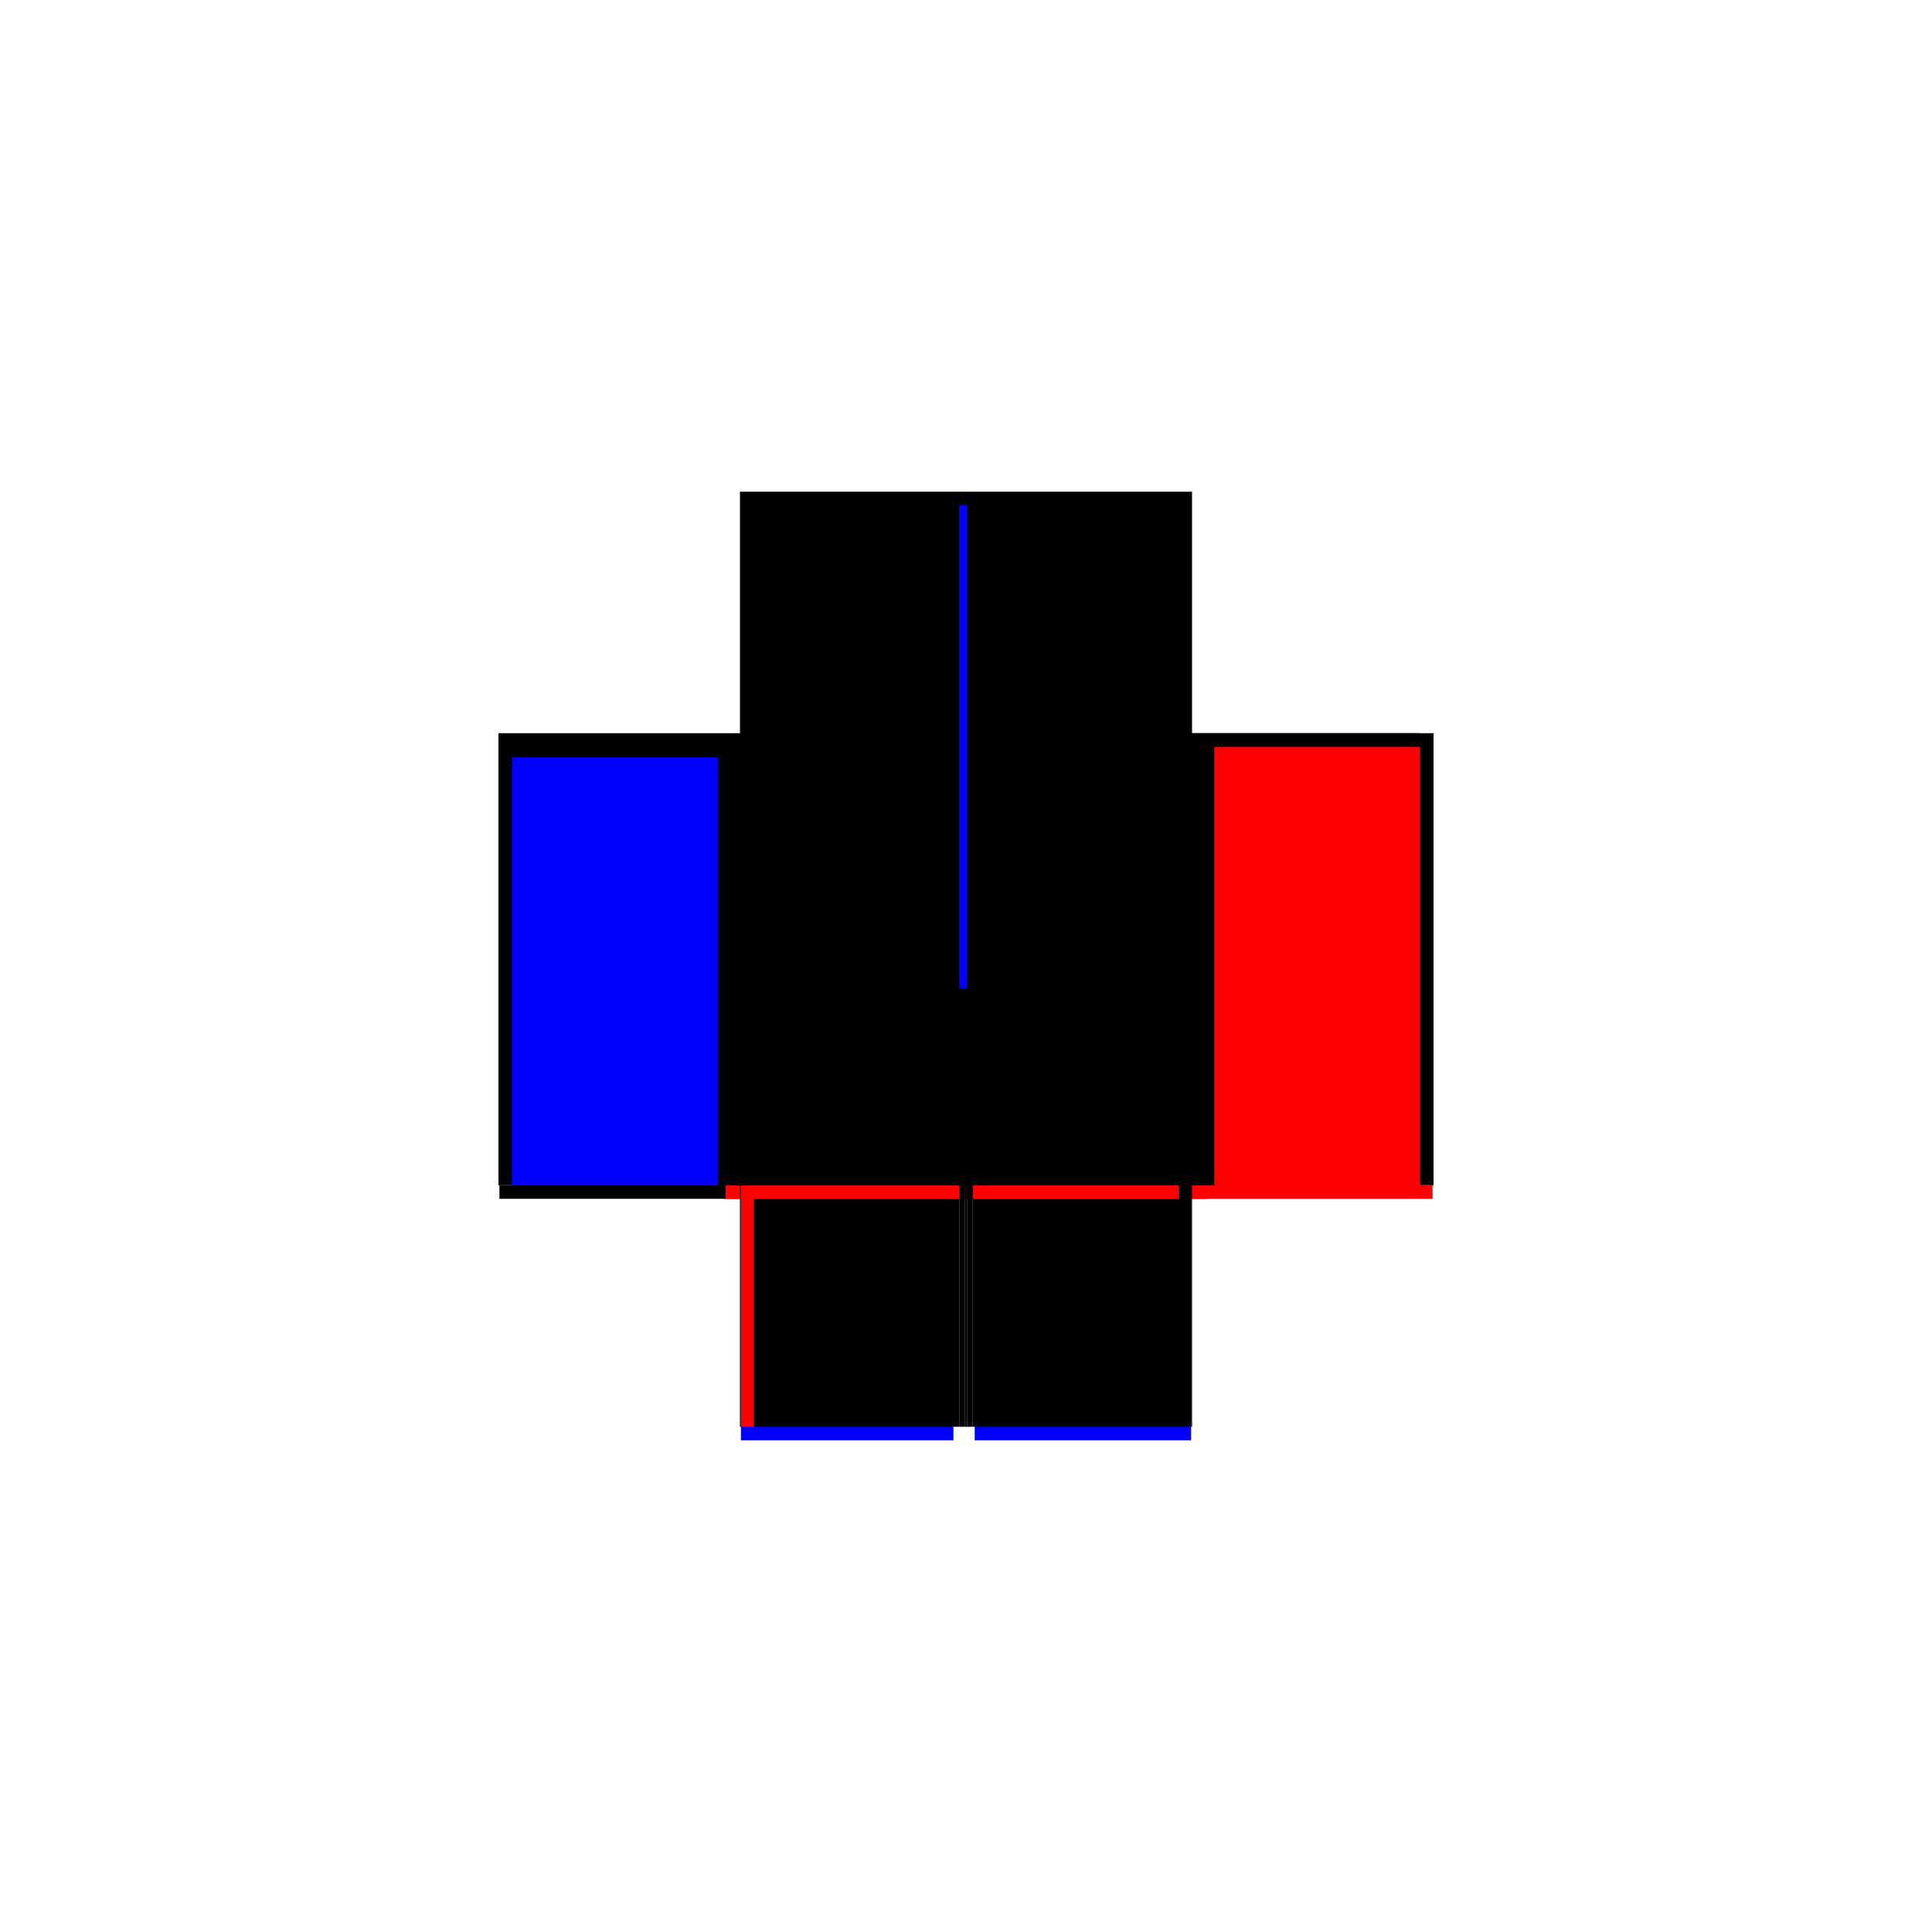 <?xml version="1.0" encoding="utf-8" ?>
<svg xmlns="http://www.w3.org/2000/svg" xmlns:ev="http://www.w3.org/2001/xml-events" xmlns:xlink="http://www.w3.org/1999/xlink" baseProfile="full" height="100%" version="1.1" viewBox="-1,-1,2,2" width="100%">
  <defs>
    <style type="text/css"><![CDATA[.vectorEffectClass {vector-effect: non-scaling-stroke;}]]></style>
  </defs>
  <line class="vectorEffectClass" fill="none" stroke="black" stroke-width="0.5" x1="-0.234" x2="-0.234" y1="0.227" y2="-0.241"/>
  <line class="vectorEffectClass" fill="none" stroke="black" stroke-width="0.5" x1="0.234" x2="0.234" y1="0.227" y2="-0.241"/>
  <line class="vectorEffectClass" fill="none" stroke="blue" stroke-width="0.5" x1="-0.22" x2="-0.22" y1="0.227" y2="-0.216"/>
  <line class="vectorEffectClass" fill="none" stroke="red" stroke-width="0.5" x1="0.22" x2="0.22" y1="0.227" y2="-0.227"/>
  <line class="vectorEffectClass" fill="none" stroke="black" stroke-width="0.5" x1="-0.22" x2="0.22" y1="-0.241" y2="-0.241"/>
  <line class="vectorEffectClass" fill="none" stroke="blue" stroke-width="0.5" x1="-0.233" x2="-0.013" y1="0.241" y2="0.241"/>
  <line class="vectorEffectClass" fill="none" stroke="blue" stroke-width="0.5" x1="0.009" x2="0.233" y1="0.241" y2="0.241"/>
  <line class="vectorEffectClass" fill="none" stroke="black" stroke-width="0.5" x1="-0.22" x2="-0.007" y1="0.227" y2="0.227"/>
  <line class="vectorEffectClass" fill="none" stroke="black" stroke-width="0.5" x1="0.007" x2="0.22" y1="0.227" y2="0.227"/>
  <line class="vectorEffectClass" fill="none" stroke="black" stroke-width="0.5" x1="-0.234" x2="-0.22" y1="-0.241" y2="-0.241"/>
  <line class="vectorEffectClass" fill="none" stroke="black" stroke-width="0.5" x1="0.22" x2="0.234" y1="-0.241" y2="-0.241"/>
  <line class="vectorEffectClass" fill="none" stroke="black" stroke-width="0.5" x1="-0.233" x2="-0.233" y1="0.241" y2="0.227"/>
  <line class="vectorEffectClass" fill="none" stroke="black" stroke-width="0.5" x1="-0.001" x2="-0.001" y1="0.241" y2="0.227"/>
  <line class="vectorEffectClass" fill="none" stroke="blue" stroke-width="0.5" x1="-0.22" x2="-0.22" y1="-0.227" y2="-0.227"/>
  <line class="vectorEffectClass" fill="none" stroke="red" stroke-width="0.5" x1="0.001" x2="0.001" y1="0.241" y2="0.227"/>
  <line class="vectorEffectClass" fill="none" stroke="red" stroke-width="0.5" x1="0.233" x2="0.233" y1="0.241" y2="0.227"/>
  <line class="vectorEffectClass" fill="none" stroke="black" stroke-width="0.5" x1="0.22" x2="0.22" y1="-0.227" y2="-0.241"/>
  <line class="vectorEffectClass" fill="none" stroke="red" stroke-width="0.5" x1="-0.233" x2="-0.22" y1="0.227" y2="0.227"/>
  <line class="vectorEffectClass" fill="none" stroke="black" stroke-width="0.5" x1="0.22" x2="0.233" y1="0.227" y2="0.227"/>
  <line class="vectorEffectClass" fill="none" stroke="black" stroke-width="0.5" x1="-0.007" x2="-0.001" y1="0.227" y2="0.227"/>
  <line class="vectorEffectClass" fill="none" stroke="black" stroke-width="0.5" x1="0.001" x2="0.007" y1="0.227" y2="0.227"/>
  <line class="vectorEffectClass" fill="none" stroke="black" stroke-width="0.5" x1="-0.001" x2="0.001" y1="0.227" y2="0.227"/>
  <line class="vectorEffectClass" fill="none" stroke="black" stroke-width="0.5" x1="-0.234" x2="-0.233" y1="0.227" y2="0.227"/>
  <line class="vectorEffectClass" fill="none" stroke="black" stroke-width="0.5" x1="0.233" x2="0.234" y1="0.227" y2="0.227"/>
  <line class="vectorEffectClass" fill="none" stroke="black" stroke-dasharray="5.0 5.0" stroke-width="0.5" x1="-0.007" x2="-0.007" y1="0.227" y2="-0.227"/>
  <line class="vectorEffectClass" fill="none" stroke="black" stroke-dasharray="5.0 5.0" stroke-width="0.5" x1="0.007" x2="0.007" y1="0.227" y2="-0.227"/>
  <line class="vectorEffectClass" fill="none" stroke="black" stroke-dasharray="5.0 5.0" stroke-width="0.5" x1="-0.22" x2="-0.007" y1="-0.227" y2="-0.227"/>
  <line class="vectorEffectClass" fill="none" stroke="black" stroke-dasharray="5.0 5.0" stroke-width="0.5" x1="0.007" x2="0.22" y1="-0.227" y2="-0.227"/>
  <line class="vectorEffectClass" fill="none" stroke="blue" stroke-dasharray="5.0 5.0" stroke-width="0.5" x1="-0.007" x2="0.001" y1="-0.227" y2="-0.227"/>
</svg>

